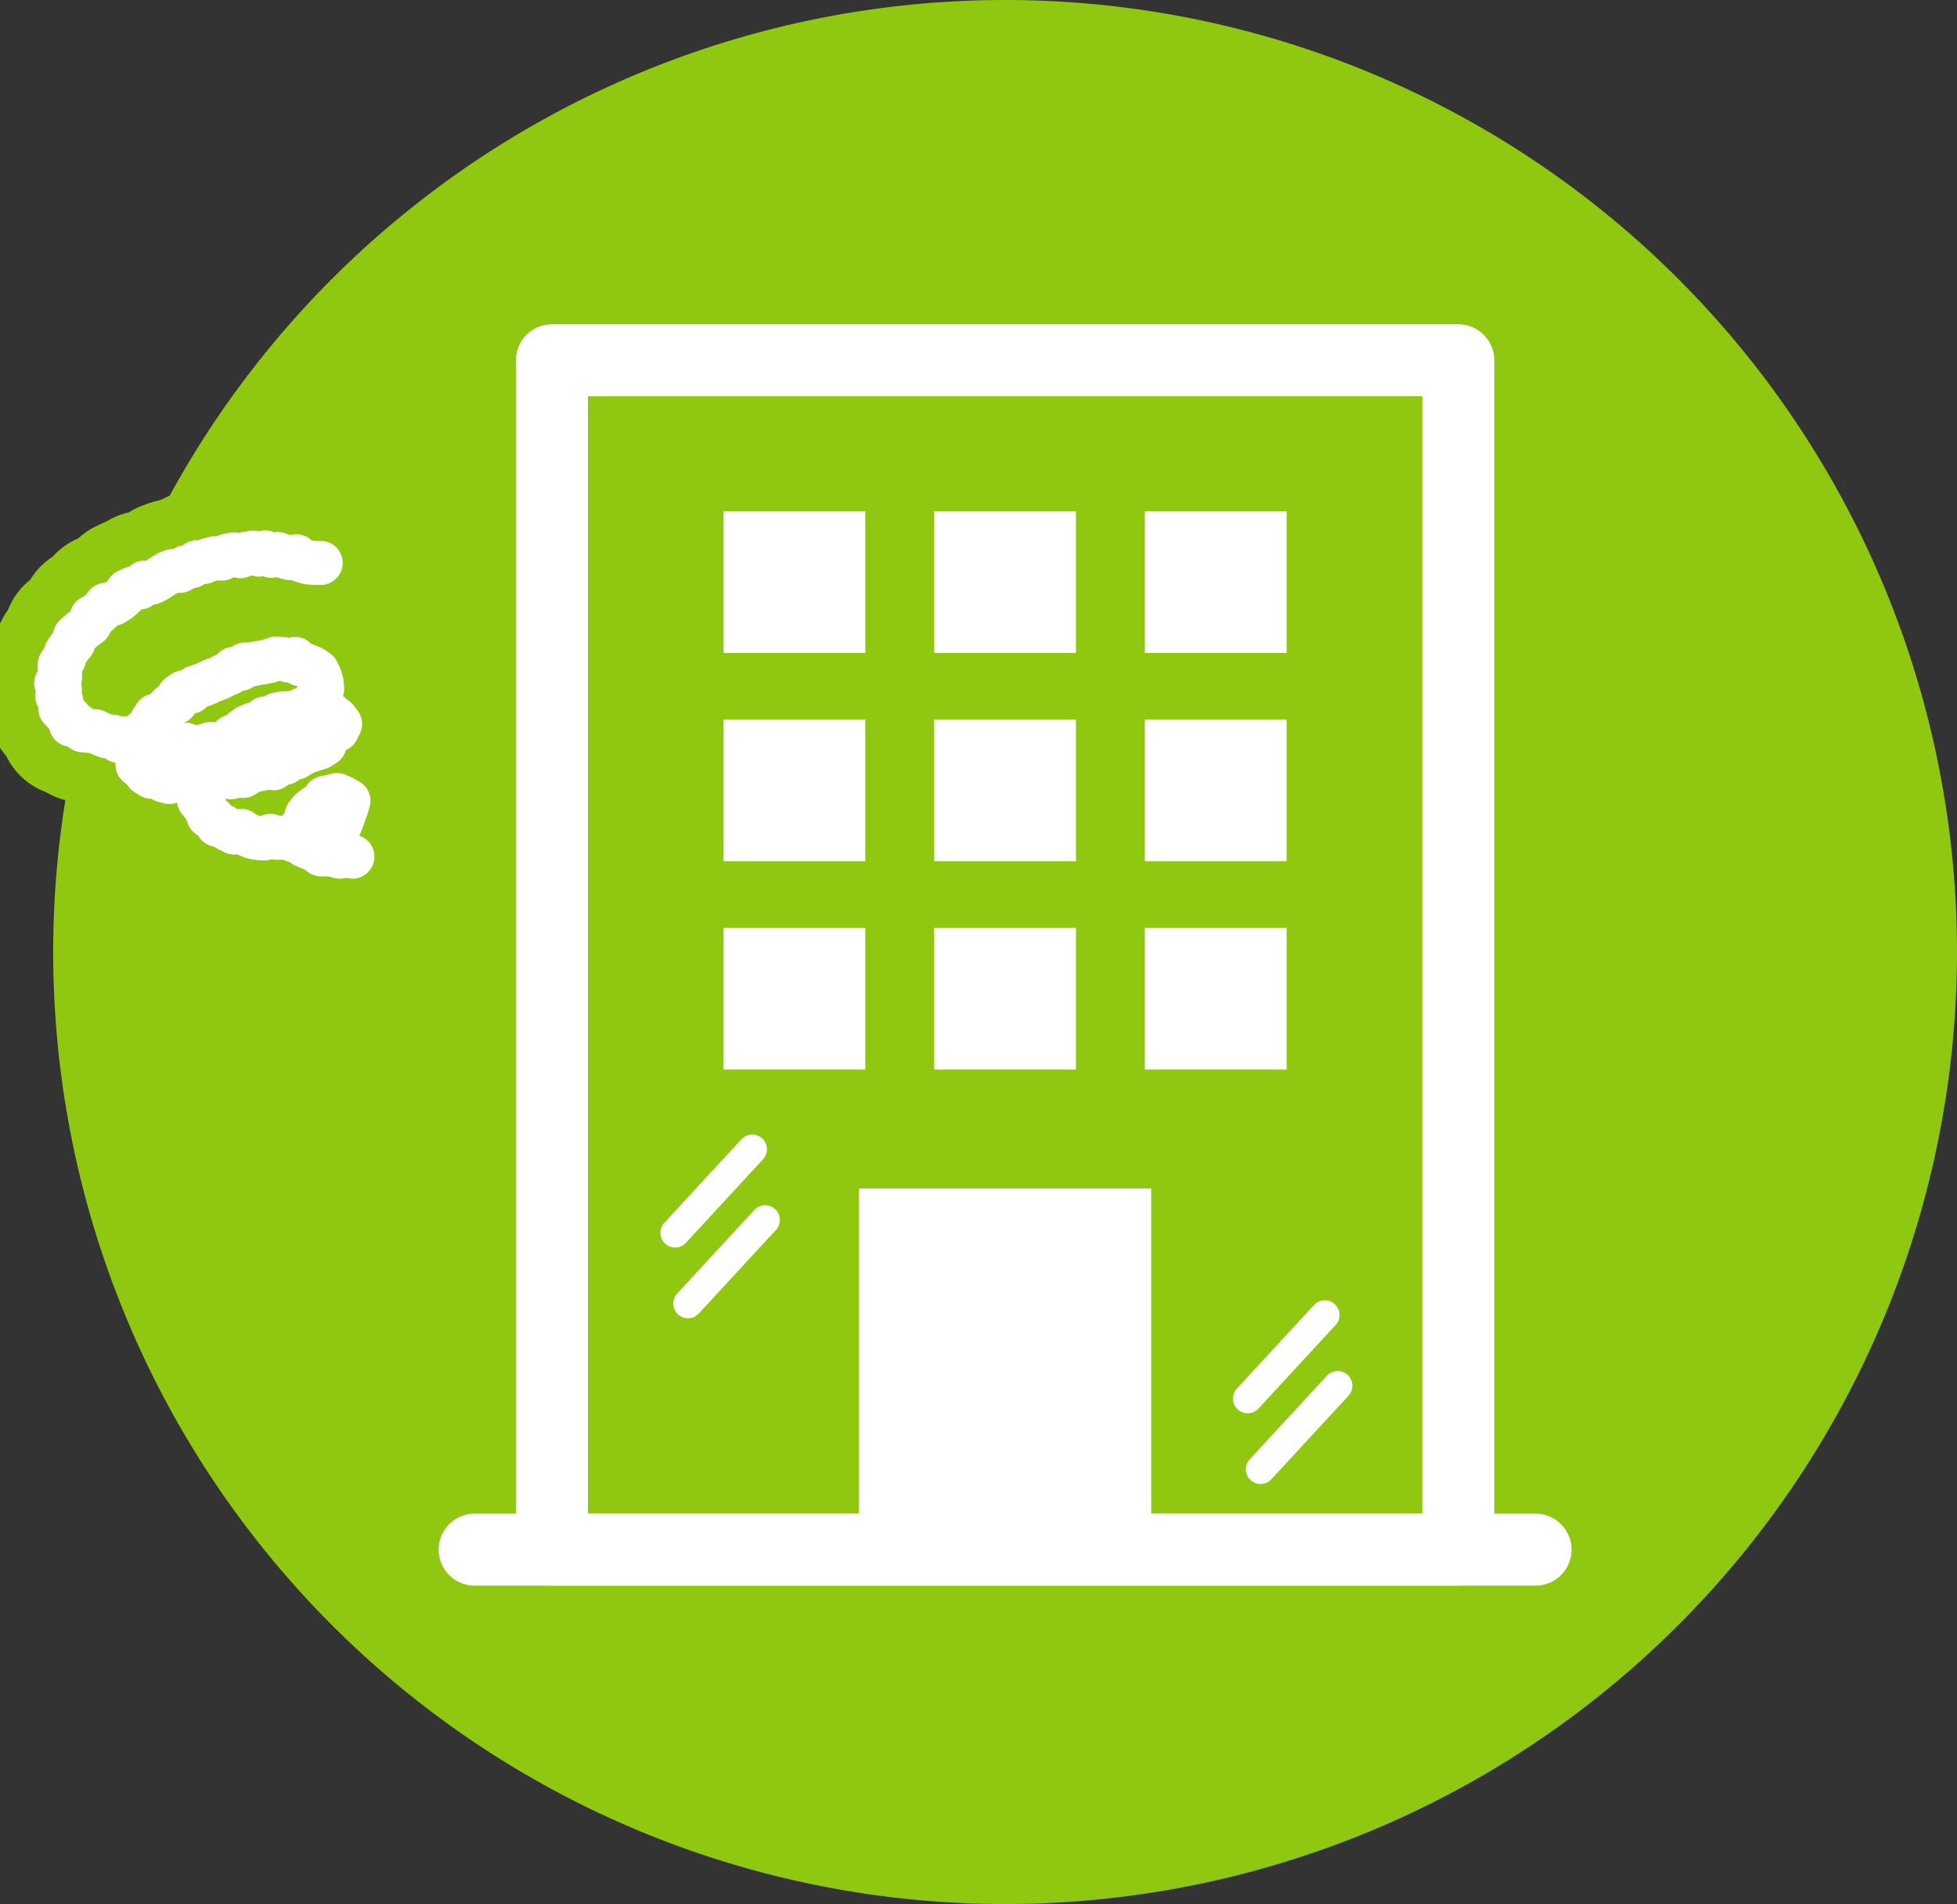<svg id="グループ_1041" data-name="グループ 1041" xmlns="http://www.w3.org/2000/svg" xmlns:xlink="http://www.w3.org/1999/xlink" width="81.561" height="79.343" viewBox="0 0 81.561 79.343">
  <rect x="0" y="0" width="81.561" height="79.343" fill="#333333" stroke="none"/>
  <defs>
    <clipPath id="clip-path">
      <rect id="長方形_185" data-name="長方形 185" width="81.561" height="79.343" fill="#8fc711"/>
    </clipPath>
  </defs>
  <g id="グループ_934" data-name="グループ 934" clip-path="url(#clip-path)">
    <path id="パス_11991" data-name="パス 11991" d="M82.183,39.672A39.672,39.672,0,1,1,42.512,0,39.671,39.671,0,0,1,82.183,39.672" transform="translate(-0.622)" fill="#8fc711"/>
    <rect id="長方形_174" data-name="長方形 174" width="37.774" height="49.562" transform="translate(23.003 15.013)" fill="none" stroke="#fff" stroke-linecap="round" stroke-linejoin="round" stroke-width="3"/>
    <line id="線_173" data-name="線 173" x1="44.214" transform="translate(19.782 64.576)" fill="none" stroke="#fff" stroke-linecap="round" stroke-linejoin="round" stroke-width="3"/>
    <rect id="長方形_175" data-name="長方形 175" width="5.907" height="5.907" transform="translate(47.714 21.303)" fill="#fff"/>
    <rect id="長方形_176" data-name="長方形 176" width="5.907" height="5.907" transform="translate(38.935 21.303)" fill="#fff"/>
    <rect id="長方形_177" data-name="長方形 177" width="5.907" height="5.907" transform="translate(30.156 21.303)" fill="#fff"/>
    <rect id="長方形_178" data-name="長方形 178" width="5.907" height="5.907" transform="translate(47.714 29.983)" fill="#fff"/>
    <rect id="長方形_179" data-name="長方形 179" width="5.907" height="5.907" transform="translate(38.935 29.983)" fill="#fff"/>
    <rect id="長方形_180" data-name="長方形 180" width="5.907" height="5.907" transform="translate(30.156 29.983)" fill="#fff"/>
    <rect id="長方形_181" data-name="長方形 181" width="5.907" height="5.907" transform="translate(47.714 38.664)" fill="#fff"/>
    <rect id="長方形_182" data-name="長方形 182" width="5.907" height="5.907" transform="translate(38.935 38.664)" fill="#fff"/>
    <rect id="長方形_183" data-name="長方形 183" width="12.176" height="15.05" transform="translate(35.801 49.526)" fill="#fff"/>
    <rect id="長方形_184" data-name="長方形 184" width="5.907" height="5.907" transform="translate(30.156 38.664)" fill="#fff"/>
    <line id="線_174" data-name="線 174" x1="3.215" y2="3.483" transform="translate(28.136 47.891)" fill="none" stroke="#fff" stroke-linecap="round" stroke-linejoin="round" stroke-width="1.226"/>
    <line id="線_175" data-name="線 175" x1="3.215" y2="3.483" transform="translate(28.672 50.838)" fill="none" stroke="#fff" stroke-linecap="round" stroke-linejoin="round" stroke-width="1.226"/>
    <line id="線_176" data-name="線 176" x1="3.215" y2="3.483" transform="translate(51.999 54.798)" fill="none" stroke="#fff" stroke-linecap="round" stroke-linejoin="round" stroke-width="1.226"/>
    <line id="線_177" data-name="線 177" x1="3.215" y2="3.483" transform="translate(52.535 57.745)" fill="none" stroke="#fff" stroke-linecap="round" stroke-linejoin="round" stroke-width="1.226"/>
    <path id="パス_11992" data-name="パス 11992" d="M14.021,29.914l-.28,0-.259-.027-.246-.071-.227-.177-.275.075-.251-.072-.251-.1-.266.074-.255-.137-.261.09-.263-.083-.259.048-.252.1-.269-.071-.258.043-.243.129-.269-.02-.253.064-.244.1-.269.008-.224.161L8.39,30.1l-.226.142-.274.006-.246.088-.223.141-.219.148-.234.112-.29,0-.194.2-.278.037-.239.112-.171.227-.2.167-.223.136-.292.044-.171.211-.194.176-.237.13-.082.29-.209.158-.207.167-.2.177-.068.272-.166.205-.148.219-.076.254-.174.219,0,.274.012.268L3,34.924l.151.263-.107.273.17.232-.043.29.188.2.2.174.059.3.3.034.192.2.262.023.261.019.234.111.239.1.259.016.227.167.283-.105.227.184.266-.027.26,0,.256.021.243.13.261-.021.255.034L7.9,37.47l.253.088.258-.062.257.137.259,0,.255-.1.252-.073L9.7,37.5l.248-.085.266.047.241-.118.248-.066.269.022.23-.135.245-.072.262-.029.262-.045.194-.2.277-.023.224-.133.159-.234.193-.176.29-.045.221-.149.107-.266.18-.185.131-.22.136-.225-.021-.259-.069-.239-.114-.233-.219-.144-.239-.1-.251-.052-.212-.22-.276.062-.257-.058-.262-.021L11.9,34l-.252.052-.253.04-.251.055-.273,0-.2.187L10.4,34.33l-.2.19-.234.1-.226.115-.239.084-.228.11-.237.094-.244.082-.19.179-.284.023-.211.147-.12.266-.228.117-.176.183-.164.193-.289.066-.145.215-.118.236-.188.171-.2.171-.028.273-.148.218.052.261.017.24.017.262.208.159.154.206.219.136h.266l.225.147.251.069.261-.125.256.052.255-.08.262.1.25-.13L9.257,39l.25-.1.245-.118.265.034.266.031.251-.072.266.014.234-.148.243-.1.256-.04.235-.116.294.085.205-.211.269-.013.2-.189.266-.029.218-.144.232-.11.251-.079.258-.079.223-.14.119-.267.165-.2.239-.138.123-.245-.161-.211-.175-.13-.2-.179-.26-.039-.263.067-.26-.076-.267-.035L13,36.2l-.269-.029-.266.012-.26.047L12,36.451,11.7,36.4l-.194.224-.278.015-.246.1-.212.151-.17.209-.27.058-.187.18-.233.127-.187.183L9.64,37.9l-.1.237-.18.184-.192.191-.122.234-.059.258.1.276-.012.245-.127.27.184.219.127.212.09.24.224.129.14.231.254.066.216.142.236.114.276-.072.225.151.24.1.249.053.255.016.269-.106.245.078h.251l.251-.009.253.128.248-.11.249-.029.271.084.209-.2.274.023.221-.132.145-.226.278-.07.1-.245.082-.237L15.1,40.1l.079-.273-.243-.137-.224-.1-.252.062-.263.055-.153.247-.233.115-.212.161-.162.207-.032.28-.189.2-.117.257.049.29.184.223.25.107.239.1.22.166.269,0,.259.025.252.071.268-.056.255.056" transform="translate(-0.657 -6.458)" fill="none" stroke="#8fc711" stroke-linecap="round" stroke-linejoin="round" stroke-width="6"/>
    <path id="パス_11993" data-name="パス 11993" d="M14.021,29.914l-.28,0-.259-.027-.246-.071-.227-.177-.275.075-.251-.072-.251-.1-.266.074-.255-.137-.261.09-.263-.083-.259.048-.252.1-.269-.071-.258.043-.243.129-.269-.02-.253.064-.244.1-.269.008-.224.161L8.39,30.1l-.226.142-.274.006-.246.088-.223.141-.219.148-.234.112-.29,0-.194.2-.278.037-.239.112-.171.227-.2.167-.223.136-.292.044-.171.211-.194.176-.237.13-.082.29-.209.158-.207.167-.2.177-.068.272-.166.205-.148.219-.076.254-.174.219,0,.274.012.268L3,34.924l.151.263-.107.273.17.232-.043.29.188.2.2.174.059.3.3.034.192.2.262.023.261.019.234.111.239.1.259.016.227.167.283-.105.227.184.266-.027.26,0,.256.021.243.13.261-.021.255.034L7.9,37.47l.253.088.258-.062.257.137.259,0,.255-.1.252-.073L9.7,37.5l.248-.085.266.047.241-.118.248-.066.269.022.23-.135.245-.072.262-.029.262-.045.194-.2.277-.023.224-.133.159-.234.193-.176.29-.045.221-.149.107-.266.18-.185.131-.22.136-.225-.021-.259-.069-.239-.114-.233-.219-.144-.239-.1-.251-.052-.212-.22-.276.062-.257-.058-.262-.021L11.9,34l-.252.052-.253.04-.251.055-.273,0-.2.187L10.4,34.33l-.2.19-.234.1-.226.115-.239.084-.228.11-.237.094-.244.082-.19.179-.284.023-.211.147-.12.266-.228.117-.176.183-.164.193-.289.066-.145.215-.118.236-.188.171-.2.171-.028.273-.148.218.052.261.017.24.017.262.208.159.154.206.219.136h.266l.225.147.251.069.261-.125.256.052.255-.08.262.1.25-.13L9.257,39l.25-.1.245-.118.265.034.266.031.251-.072.266.014.234-.148.243-.1.256-.04.235-.116.294.085.205-.211.269-.013.2-.189.266-.029.218-.144.232-.11.251-.079.258-.079.223-.14.119-.267.165-.2.239-.138.123-.245-.161-.211-.175-.13-.2-.179-.26-.039-.263.067-.26-.076-.267-.035L13,36.2l-.269-.029-.266.012-.26.047L12,36.451,11.7,36.4l-.194.224-.278.015-.246.1-.212.151-.17.209-.27.058-.187.18-.233.127-.187.183L9.64,37.9l-.1.237-.18.184-.192.191-.122.234-.059.258.1.276-.012.245-.127.27.184.219.127.212.09.24.224.129.14.231.254.066.216.142.236.114.276-.072.225.151.24.1.249.053.255.016.269-.106.245.078h.251l.251-.009.253.128.248-.11.249-.029.271.084.209-.2.274.023.221-.132.145-.226.278-.07.1-.245.082-.237L15.1,40.1l.079-.273-.243-.137-.224-.1-.252.062-.263.055-.153.247-.233.115-.212.161-.162.207-.032.28-.189.2-.117.257.049.29.184.223.25.107.239.1.22.166.269,0,.259.025.252.071.268-.056.255.056" transform="translate(-0.657 -6.458)" fill="none" stroke="#fff" stroke-linecap="round" stroke-linejoin="round" stroke-width="1.837"/>
  </g>
</svg>
